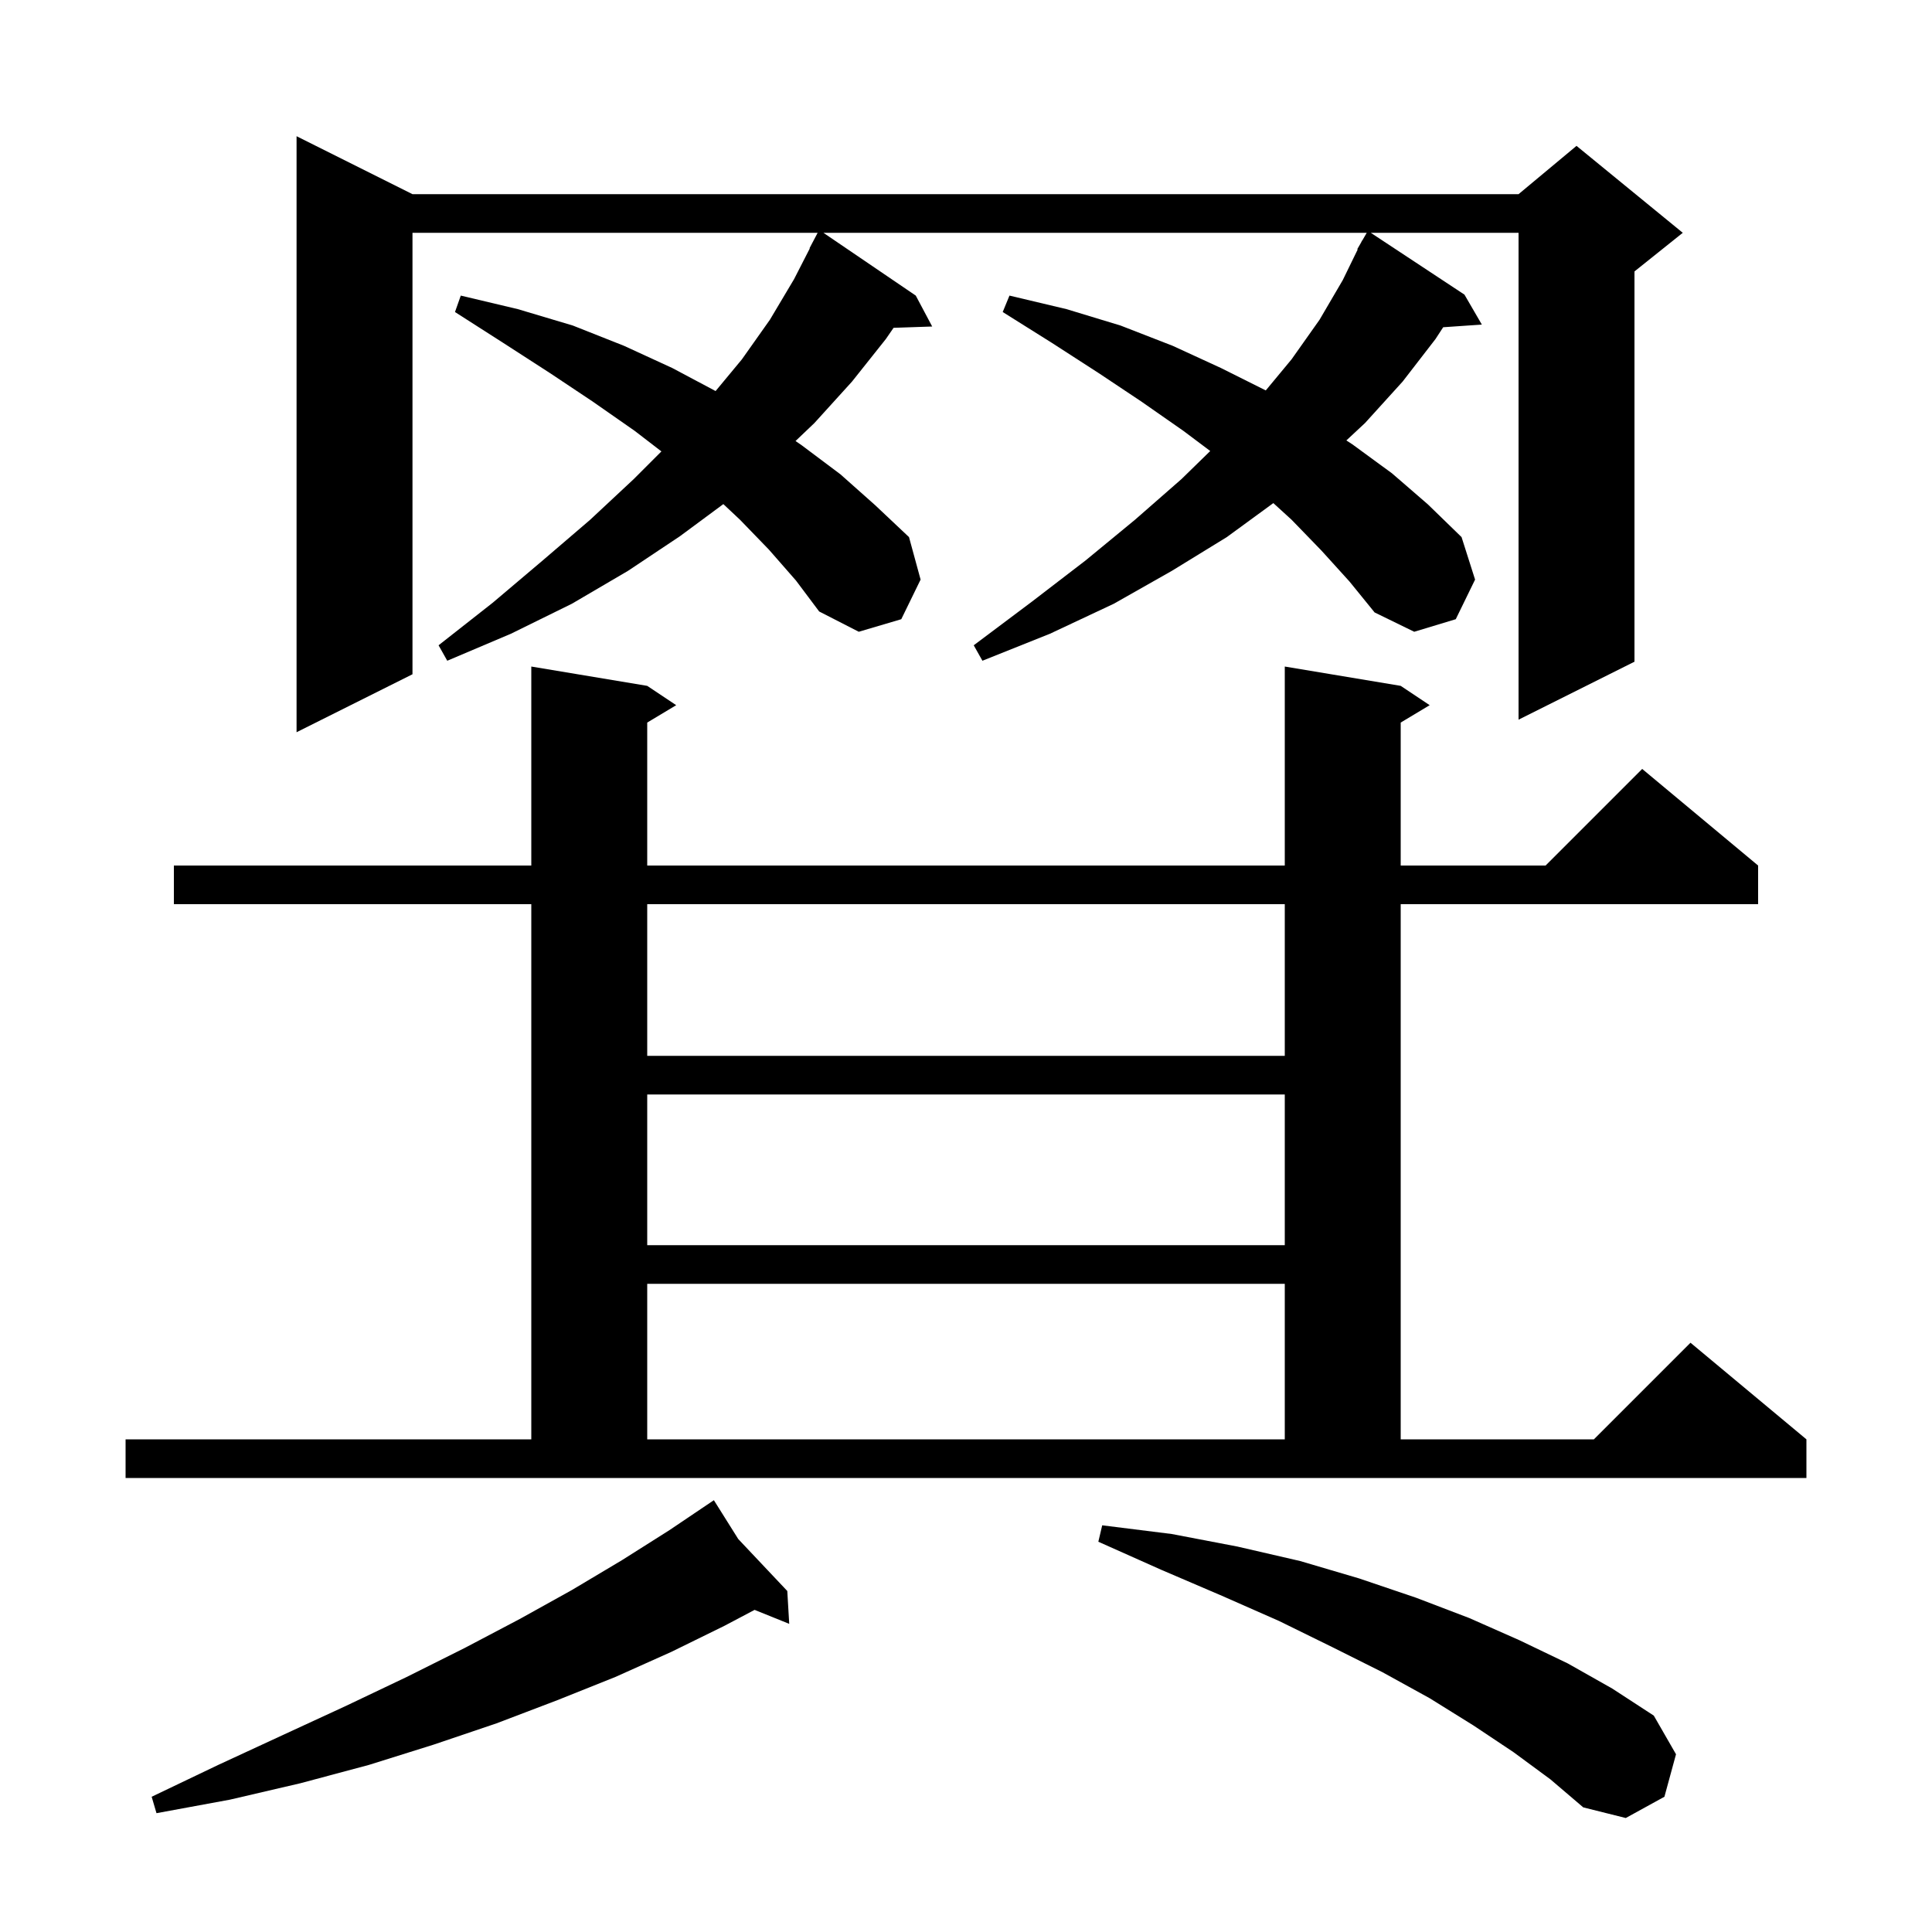 <svg xmlns="http://www.w3.org/2000/svg" xmlns:xlink="http://www.w3.org/1999/xlink" version="1.1" baseProfile="full" viewBox="0 0 200 200" width="200" height="200"><g fill="currentColor"><path d="M 156.7 181.4 L 152.5 178.6 L 148.0 175.8 L 143.1 173.1 L 137.9 170.5 L 132.4 167.8 L 126.5 165.2 L 120.2 162.5 L 113.7 159.6 L 114.1 157.9 L 121.3 158.8 L 128.1 160.1 L 134.6 161.6 L 140.7 163.4 L 146.6 165.4 L 152.1 167.5 L 157.3 169.8 L 162.3 172.2 L 166.9 174.8 L 171.2 177.6 L 173.5 181.6 L 172.3 186.0 L 168.3 188.2 L 163.9 187.1 L 160.5 184.2 Z M 76.423 159.32 L 81.5 164.7 L 81.7 168.1 L 78.116 166.654 L 75.0 168.3 L 69.5 171.0 L 63.7 173.6 L 57.7 176.0 L 51.4 178.4 L 44.9 180.6 L 38.2 182.7 L 31.1 184.6 L 23.8 186.3 L 16.2 187.7 L 15.7 186.0 L 22.6 182.7 L 29.3 179.6 L 35.8 176.6 L 42.1 173.6 L 48.1 170.6 L 53.8 167.6 L 59.2 164.6 L 64.4 161.5 L 69.3 158.4 L 73.119 155.826 L 73.1 155.8 L 73.123 155.824 L 73.9 155.3 Z M 13.0 149.0 L 55.0 149.0 L 55.0 93.6 L 18.0 93.6 L 18.0 89.6 L 55.0 89.6 L 55.0 69.0 L 67.0 71.0 L 70.0 73.0 L 67.0 74.8 L 67.0 89.6 L 133.0 89.6 L 133.0 69.0 L 145.0 71.0 L 148.0 73.0 L 145.0 74.8 L 145.0 89.6 L 160.0 89.6 L 170.0 79.6 L 182.0 89.6 L 182.0 93.6 L 145.0 93.6 L 145.0 149.0 L 165.0 149.0 L 175.0 139.0 L 187.0 149.0 L 187.0 153.0 L 13.0 153.0 Z M 67.0 132.9 L 67.0 149.0 L 133.0 149.0 L 133.0 132.9 Z M 67.0 113.3 L 67.0 128.9 L 133.0 128.9 L 133.0 113.3 Z M 67.0 93.6 L 67.0 109.3 L 133.0 109.3 L 133.0 93.6 Z M 136.8 57.0 L 133.7 53.8 L 131.815 52.081 L 127.0 55.6 L 121.3 59.1 L 115.3 62.5 L 108.7 65.6 L 101.7 68.4 L 100.8 66.8 L 106.8 62.3 L 112.4 58.0 L 117.5 53.8 L 122.3 49.6 L 125.283 46.688 L 122.5 44.6 L 118.2 41.6 L 113.7 38.6 L 108.9 35.5 L 103.8 32.3 L 104.5 30.6 L 110.4 32.0 L 116.0 33.7 L 121.4 35.8 L 126.4 38.1 L 131.033 40.416 L 133.7 37.2 L 136.6 33.1 L 139.0 29.0 L 140.551 25.821 L 140.5 25.8 L 140.887 25.131 L 141.0 24.9 L 141.016 24.909 L 141.484 24.1 L 85.241 24.1 L 94.8 30.6 L 96.5 33.8 L 92.502 33.936 L 91.7 35.1 L 88.2 39.5 L 84.3 43.8 L 82.354 45.654 L 83.0 46.1 L 87.0 49.1 L 90.6 52.3 L 94.1 55.6 L 95.3 60.0 L 93.3 64.1 L 88.9 65.4 L 84.8 63.3 L 82.4 60.1 L 79.6 56.9 L 76.6 53.8 L 74.88 52.185 L 70.4 55.5 L 65.0 59.1 L 59.2 62.5 L 52.9 65.6 L 46.3 68.4 L 45.4 66.8 L 51.0 62.4 L 56.2 58.0 L 61.1 53.8 L 65.6 49.6 L 68.47 46.73 L 65.7 44.6 L 61.4 41.6 L 56.9 38.6 L 52.1 35.5 L 47.1 32.3 L 47.7 30.6 L 53.6 32.0 L 59.3 33.7 L 64.6 35.8 L 69.6 38.1 L 74.078 40.482 L 76.8 37.2 L 79.7 33.1 L 82.2 28.9 L 83.832 25.714 L 83.8 25.7 L 84.642 24.1 L 42.7 24.1 L 42.7 69.8 L 30.7 75.8 L 30.7 14.1 L 42.7 20.1 L 157.2 20.1 L 163.2 15.1 L 174.2 24.1 L 169.2 28.1 L 169.2 68.5 L 157.2 74.5 L 157.2 24.1 L 141.903 24.1 L 151.6 30.5 L 153.4 33.6 L 149.398 33.876 L 148.6 35.1 L 145.2 39.5 L 141.3 43.8 L 139.375 45.593 L 140.0 46.0 L 144.1 49.0 L 147.8 52.2 L 151.3 55.6 L 152.7 60.0 L 150.7 64.1 L 146.4 65.4 L 142.3 63.4 L 139.7 60.2 Z "/></g></svg>